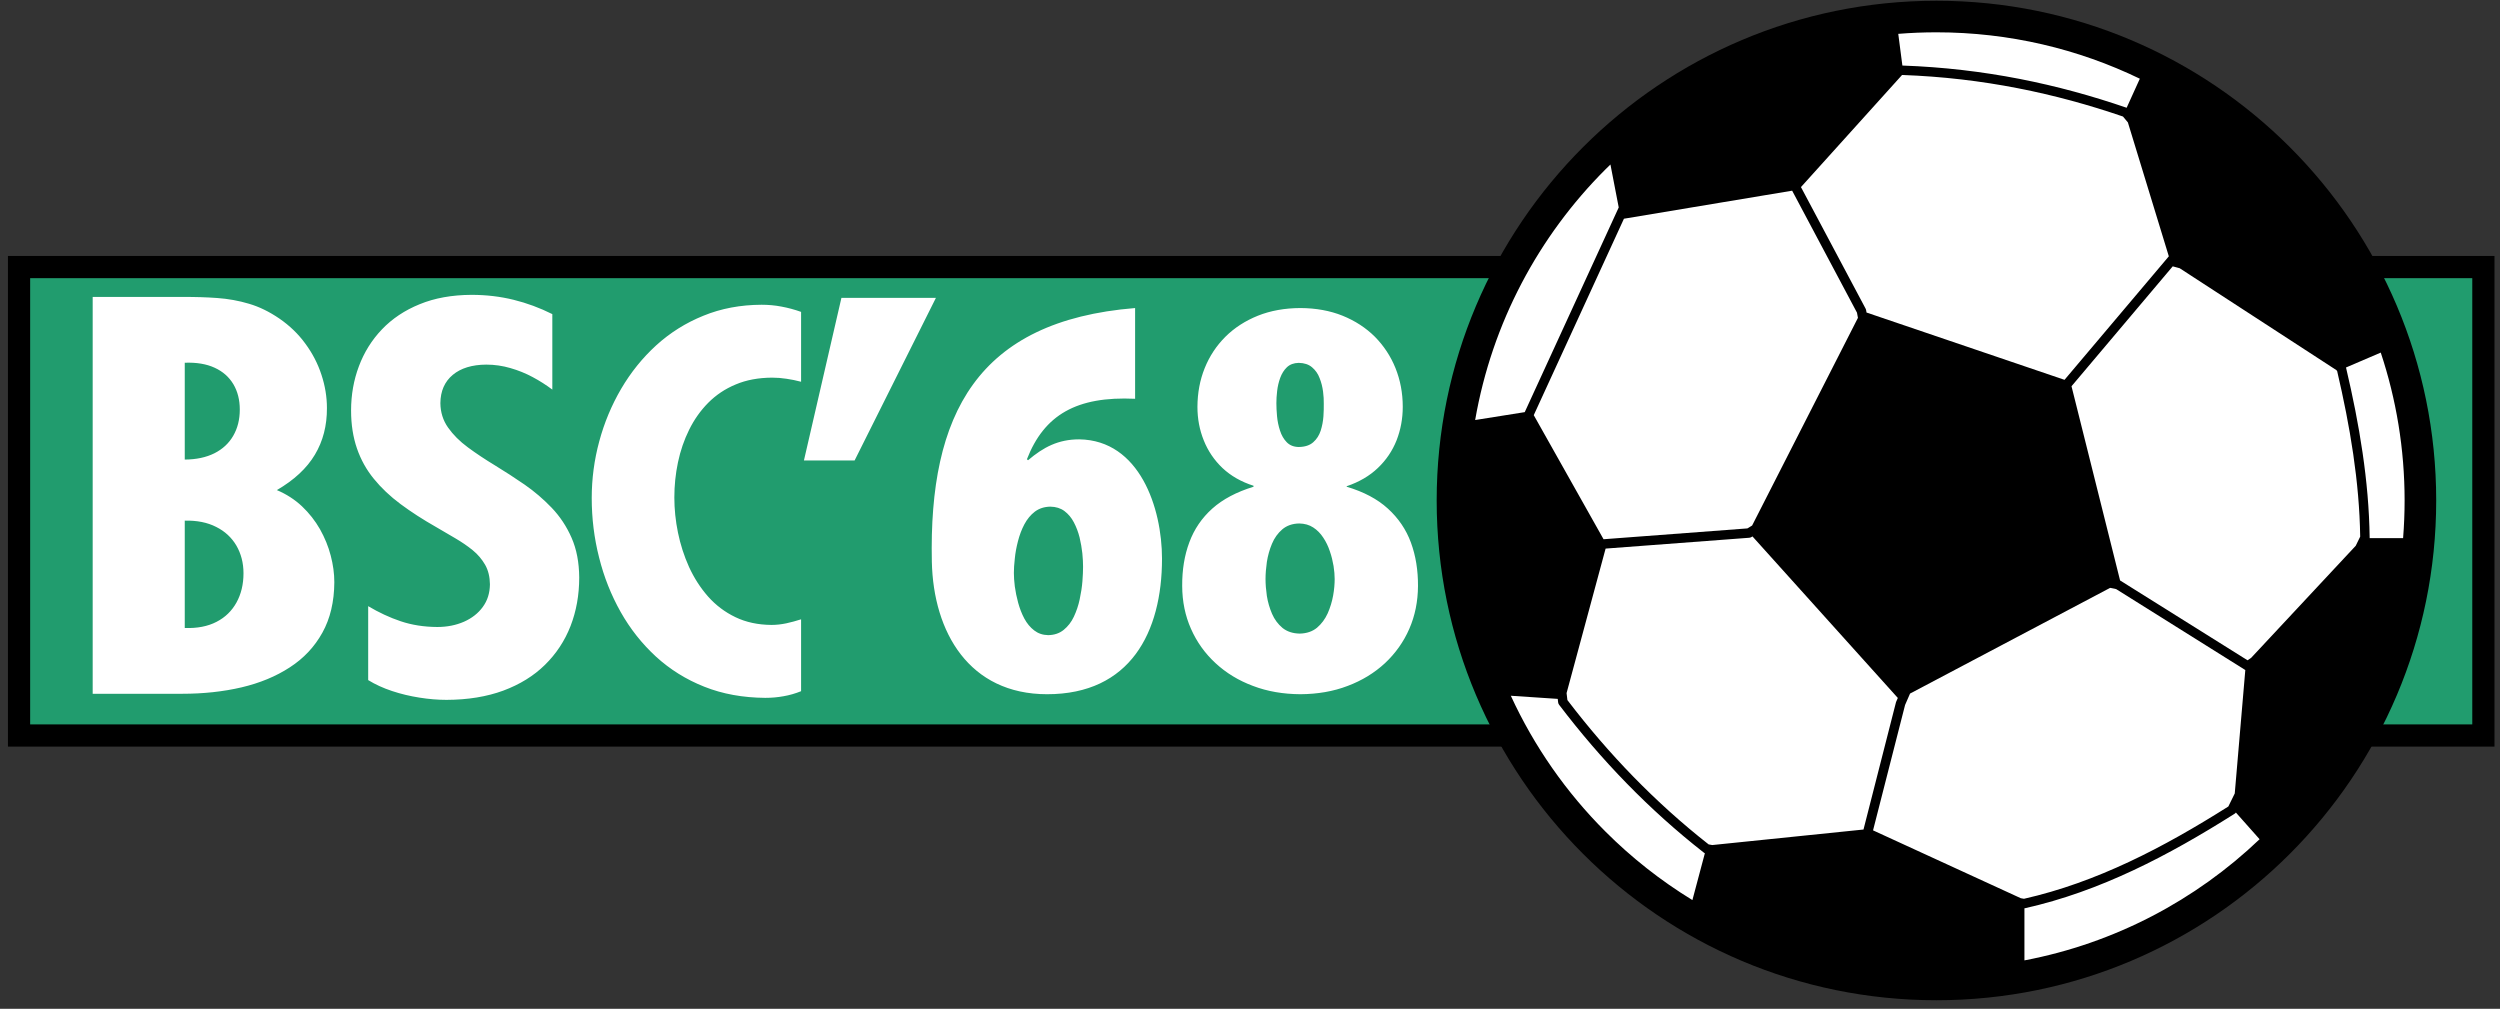 <?xml version="1.0" encoding="UTF-8"?>
<svg xmlns="http://www.w3.org/2000/svg" xmlns:xlink="http://www.w3.org/1999/xlink" width="285pt" height="115pt" viewBox="0 0 285 115" version="1.1">
<rect x="0" y="0" width="285" height="115" fill="#333333" stroke="none"/>
<g id="surface1">
<path style=" stroke:none;fill-rule:evenodd;fill:rgb(0%,0%,0%);fill-opacity:1;" d="M 0.906 29.18 L 284.371 29.18 L 284.371 85.113 L 0.906 85.113 L 0.906 29.18 "/>
<path style=" stroke:none;fill-rule:evenodd;fill:rgb(12.939%,61.131%,43.138%);fill-opacity:1;" d="M 3.438 31.711 L 281.84 31.711 L 281.84 82.582 L 3.438 82.582 L 3.438 31.711 "/>
<path style=" stroke:none;fill-rule:nonzero;fill:rgb(0%,0%,0%);fill-opacity:1;" d="M 220.754 0.086 C 236.484 0.086 250.73 6.461 261.039 16.77 C 271.348 27.078 277.727 41.324 277.727 57.055 C 277.727 72.785 271.348 87.031 261.039 97.34 C 250.73 107.648 236.484 114.027 220.754 114.027 C 205.023 114.027 190.777 107.648 180.469 97.34 C 170.16 87.031 163.781 72.785 163.781 57.055 C 163.781 41.324 170.16 27.078 180.469 16.77 C 190.777 6.461 205.023 0.086 220.754 0.086 "/>
<path style=" stroke:none;fill-rule:evenodd;fill:rgb(100%,100%,100%);fill-opacity:1;" d="M 27.758 65.352 C 27.758 66.621 27.488 67.73 26.957 68.691 C 26.43 69.641 25.68 70.379 24.68 70.891 C 23.684 71.41 22.473 71.641 21.062 71.59 L 21.062 59.352 C 22.449 59.32 23.648 59.559 24.645 60.07 C 25.645 60.57 26.406 61.281 26.945 62.191 C 27.477 63.109 27.758 64.16 27.758 65.352 Z M 20.781 79.09 C 23.188 79.09 25.445 78.848 27.535 78.359 C 29.625 77.867 31.457 77.109 33.039 76.078 C 34.625 75.051 35.859 73.738 36.75 72.129 C 37.645 70.52 38.102 68.598 38.113 66.371 C 38.113 65.379 37.973 64.371 37.703 63.34 C 37.434 62.301 37.023 61.301 36.48 60.332 C 35.93 59.371 35.25 58.5 34.426 57.719 C 33.605 56.949 32.652 56.332 31.562 55.871 C 33.523 54.73 34.969 53.391 35.895 51.84 C 36.824 50.289 37.281 48.52 37.27 46.512 C 37.27 45.242 37.059 43.973 36.645 42.723 C 36.234 41.461 35.625 40.281 34.812 39.18 C 34.016 38.082 33.02 37.121 31.844 36.312 C 30.715 35.543 29.578 34.98 28.402 34.633 C 27.23 34.281 26.02 34.062 24.762 33.973 C 23.52 33.883 22.215 33.844 20.852 33.852 L 10.566 33.852 L 10.566 79.09 Z M 27.336 46.691 C 27.336 47.84 27.078 48.84 26.582 49.691 C 26.09 50.539 25.375 51.203 24.445 51.672 C 23.508 52.141 22.379 52.383 21.062 52.391 L 21.062 41.352 C 22.402 41.301 23.543 41.492 24.469 41.922 C 25.41 42.352 26.113 42.98 26.605 43.801 C 27.09 44.621 27.336 45.582 27.336 46.691 Z M 62.965 35.809 C 61.535 35.094 60.07 34.551 58.547 34.176 C 57.027 33.801 55.434 33.613 53.758 33.613 C 51.527 33.621 49.551 33.977 47.844 34.68 C 46.137 35.371 44.703 36.332 43.543 37.547 C 42.379 38.766 41.508 40.168 40.914 41.754 C 40.324 43.324 40.023 45.008 40.023 46.789 C 40.023 48.41 40.254 49.855 40.695 51.129 C 41.137 52.406 41.777 53.562 42.625 54.594 C 43.461 55.621 44.473 56.582 45.668 57.469 C 46.867 58.359 48.215 59.23 49.715 60.082 C 50.457 60.516 51.191 60.953 51.91 61.367 C 52.633 61.793 53.293 62.238 53.887 62.723 C 54.48 63.207 54.945 63.762 55.305 64.387 C 55.664 65.02 55.84 65.762 55.852 66.609 C 55.84 67.609 55.574 68.461 55.039 69.191 C 54.516 69.914 53.793 70.477 52.898 70.875 C 51.992 71.27 50.98 71.477 49.855 71.477 C 48.332 71.469 46.949 71.25 45.68 70.824 C 44.414 70.398 43.184 69.824 41.973 69.102 L 41.973 77.531 C 42.777 78.027 43.684 78.441 44.695 78.777 C 45.703 79.113 46.738 79.359 47.809 79.527 C 48.879 79.699 49.91 79.785 50.898 79.785 C 53.34 79.777 55.504 79.422 57.387 78.727 C 59.258 78.027 60.848 77.055 62.129 75.789 C 63.406 74.535 64.383 73.059 65.043 71.367 C 65.695 69.688 66.031 67.836 66.031 65.84 C 66.02 64.117 65.73 62.605 65.16 61.309 C 64.594 60.012 63.836 58.875 62.895 57.887 C 61.953 56.906 60.93 56.027 59.805 55.246 C 58.676 54.473 57.559 53.742 56.434 53.059 C 55.305 52.375 54.281 51.695 53.34 51 C 52.398 50.309 51.645 49.547 51.074 48.734 C 50.504 47.926 50.215 46.996 50.203 45.957 C 50.215 44.582 50.691 43.504 51.621 42.73 C 52.539 41.969 53.816 41.574 55.434 41.566 C 56.387 41.566 57.305 41.703 58.188 41.961 C 59.082 42.219 59.918 42.555 60.723 42.988 C 61.523 43.414 62.266 43.891 62.965 44.414 Z M 91.324 35.555 C 90.586 35.293 89.844 35.09 89.094 34.953 C 88.355 34.809 87.594 34.742 86.824 34.742 C 84.414 34.75 82.203 35.168 80.191 35.992 C 78.176 36.805 76.391 37.93 74.812 39.363 C 73.242 40.797 71.91 42.453 70.812 44.324 C 69.719 46.191 68.887 48.188 68.316 50.309 C 67.742 52.422 67.457 54.582 67.457 56.77 C 67.457 59.086 67.734 61.352 68.297 63.559 C 68.848 65.77 69.668 67.832 70.754 69.762 C 71.84 71.688 73.184 73.383 74.773 74.848 C 76.371 76.309 78.207 77.461 80.289 78.285 C 82.371 79.117 84.691 79.535 87.238 79.555 C 87.949 79.555 88.641 79.496 89.32 79.371 C 90.004 79.254 90.672 79.059 91.324 78.797 L 91.324 70.602 C 90.762 70.785 90.199 70.934 89.637 71.059 C 89.074 71.176 88.512 71.242 87.949 71.242 C 86.41 71.23 85.035 70.934 83.844 70.359 C 82.637 69.781 81.602 68.996 80.723 68.008 C 79.844 67.008 79.125 65.887 78.551 64.637 C 77.988 63.387 77.566 62.078 77.289 60.723 C 77.012 59.367 76.875 58.031 76.875 56.711 C 76.875 55.355 77.012 54.02 77.289 52.703 C 77.566 51.383 77.988 50.152 78.562 48.992 C 79.137 47.828 79.855 46.812 80.734 45.922 C 81.621 45.031 82.656 44.332 83.871 43.828 C 85.078 43.316 86.457 43.062 88.008 43.051 C 88.57 43.051 89.125 43.094 89.668 43.18 C 90.211 43.258 90.762 43.371 91.324 43.52 Z M 145.508 45.961 C 145.508 45.551 145.531 45.098 145.594 44.574 C 145.652 44.059 145.77 43.559 145.945 43.074 C 146.121 42.59 146.379 42.18 146.711 41.863 C 147.051 41.543 147.496 41.379 148.055 41.367 C 148.688 41.379 149.191 41.543 149.574 41.871 C 149.961 42.199 150.25 42.605 150.434 43.102 C 150.633 43.594 150.758 44.109 150.828 44.633 C 150.891 45.145 150.922 45.609 150.91 46.016 C 150.922 46.434 150.902 46.918 150.871 47.469 C 150.828 48.031 150.727 48.566 150.559 49.098 C 150.383 49.629 150.105 50.066 149.711 50.414 C 149.316 50.766 148.758 50.949 148.055 50.957 C 147.484 50.949 147.031 50.766 146.688 50.414 C 146.348 50.066 146.09 49.621 145.922 49.09 C 145.746 48.555 145.633 48.012 145.582 47.453 C 145.531 46.891 145.508 46.395 145.508 45.961 Z M 148.117 59.676 C 148.727 59.688 149.254 59.832 149.711 60.133 C 150.156 60.422 150.539 60.809 150.848 61.285 C 151.172 61.77 151.418 62.281 151.605 62.852 C 151.801 63.414 151.934 63.977 152.027 64.531 C 152.113 65.082 152.152 65.574 152.152 66.012 C 152.152 66.562 152.102 67.195 151.977 67.891 C 151.852 68.59 151.645 69.266 151.355 69.926 C 151.055 70.582 150.652 71.125 150.137 71.562 C 149.617 71.988 148.965 72.211 148.18 72.23 C 147.371 72.219 146.719 71.996 146.203 71.582 C 145.695 71.156 145.293 70.621 145.012 69.973 C 144.734 69.324 144.535 68.645 144.422 67.938 C 144.32 67.23 144.27 66.594 144.27 66.012 C 144.27 65.43 144.32 64.781 144.422 64.062 C 144.535 63.348 144.723 62.66 145.004 61.992 C 145.281 61.324 145.676 60.781 146.184 60.344 C 146.688 59.918 147.332 59.688 148.117 59.676 Z M 142.902 55.488 C 140.969 56.082 139.395 56.91 138.203 57.977 C 137.004 59.051 136.133 60.336 135.586 61.816 C 135.027 63.305 134.758 64.965 134.77 66.805 C 134.777 68.566 135.109 70.199 135.773 71.688 C 136.434 73.188 137.367 74.488 138.574 75.602 C 139.777 76.715 141.195 77.582 142.84 78.195 C 144.477 78.82 146.273 79.129 148.242 79.141 C 150.207 79.129 152.008 78.82 153.633 78.195 C 155.266 77.582 156.684 76.715 157.887 75.602 C 159.074 74.488 160.008 73.188 160.66 71.688 C 161.312 70.199 161.641 68.566 161.652 66.805 C 161.66 65.004 161.395 63.352 160.844 61.852 C 160.297 60.363 159.418 59.07 158.215 57.977 C 157.027 56.891 155.453 56.062 153.52 55.488 L 153.52 55.43 C 154.945 54.949 156.137 54.25 157.078 53.348 C 158.031 52.441 158.734 51.395 159.211 50.195 C 159.676 49 159.914 47.727 159.914 46.379 C 159.914 44.793 159.633 43.332 159.086 41.965 C 158.539 40.605 157.75 39.418 156.738 38.391 C 155.715 37.371 154.48 36.57 153.055 35.992 C 151.625 35.418 150.02 35.125 148.242 35.117 C 146.449 35.125 144.836 35.418 143.398 35.992 C 141.961 36.57 140.719 37.371 139.695 38.391 C 138.668 39.418 137.883 40.605 137.336 41.965 C 136.785 43.332 136.516 44.793 136.508 46.379 C 136.508 47.727 136.746 49.008 137.23 50.207 C 137.707 51.402 138.422 52.461 139.363 53.355 C 140.316 54.25 141.496 54.93 142.902 55.375 Z M 119.742 57.758 C 120.375 57.77 120.91 57.934 121.348 58.262 C 121.781 58.59 122.145 59.016 122.422 59.551 C 122.703 60.082 122.918 60.656 123.074 61.273 C 123.219 61.883 123.324 62.496 123.387 63.078 C 123.445 63.668 123.469 64.18 123.469 64.617 C 123.469 65.07 123.445 65.625 123.395 66.273 C 123.344 66.922 123.238 67.609 123.086 68.316 C 122.941 69.016 122.711 69.684 122.422 70.301 C 122.133 70.922 121.738 71.418 121.262 71.805 C 120.789 72.191 120.199 72.395 119.492 72.406 C 118.871 72.395 118.344 72.211 117.902 71.871 C 117.445 71.523 117.07 71.066 116.773 70.516 C 116.473 69.953 116.246 69.352 116.07 68.715 C 115.895 68.074 115.77 67.453 115.688 66.855 C 115.613 66.254 115.582 65.738 115.582 65.312 C 115.582 64.859 115.613 64.316 115.688 63.676 C 115.746 63.047 115.871 62.379 116.047 61.699 C 116.223 61.012 116.461 60.375 116.773 59.781 C 117.094 59.18 117.488 58.699 117.973 58.328 C 118.461 57.961 119.051 57.77 119.742 57.758 Z M 129.402 35.117 C 111.391 36.582 105.879 47.223 106.23 64.035 C 106.402 72.094 110.496 79.141 119.371 79.141 C 128.824 79.141 132.469 72.109 132.469 63.688 C 132.469 57.922 129.93 50.18 123.031 50.086 C 120.648 50.086 118.957 50.973 117.195 52.469 L 117.07 52.352 C 119.035 47.297 122.73 45.148 129.402 45.461 Z M 95.922 33.957 L 106.695 33.957 L 97.426 52.492 L 91.648 52.492 L 95.922 33.957 "/>
<path style=" stroke:none;fill-rule:nonzero;fill:rgb(100%,100%,100%);fill-opacity:1;" d="M 194.355 97.27 C 194.301 97.246 194.246 97.215 194.203 97.172 C 191.094 94.738 188.18 92.109 185.445 89.305 C 182.699 86.492 180.137 83.496 177.738 80.344 C 177.676 80.266 177.641 80.172 177.629 80.082 L 177.582 79.672 L 172.234 79.316 C 174.895 85.109 178.562 90.344 183.016 94.793 C 185.992 97.773 189.32 100.398 192.934 102.609 Z M 212.438 94.566 L 216.141 80.062 L 216.152 80.027 L 216.172 79.98 L 216.352 79.566 L 199.781 61.152 L 199.684 61.211 C 199.605 61.266 199.516 61.297 199.414 61.305 L 183.039 62.539 L 178.59 79.012 L 178.684 79.809 C 181.031 82.887 183.539 85.809 186.215 88.555 C 188.895 91.301 191.746 93.879 194.785 96.262 L 195.199 96.336 Z M 254.891 92.629 C 254.844 92.699 254.781 92.754 254.711 92.789 C 250.949 95.164 247.129 97.371 243.184 99.219 C 239.219 101.078 235.133 102.578 230.859 103.535 C 230.836 103.539 230.812 103.543 230.785 103.547 L 230.785 109.484 C 241.074 107.527 250.316 102.617 257.594 95.672 Z M 255.965 76.383 L 255.949 76.375 L 241.238 67.156 L 240.555 67.016 L 217.746 79.066 L 217.18 80.363 L 213.527 94.66 L 230.375 102.398 L 230.734 102.461 C 234.883 101.523 238.863 100.059 242.727 98.246 C 246.586 96.438 250.336 94.273 254.031 91.941 L 254.762 90.453 Z M 267.441 41.895 L 267.453 41.93 C 268.211 45.152 268.863 48.375 269.332 51.598 C 269.805 54.824 270.098 58.055 270.141 61.297 L 270.137 61.348 L 273.953 61.348 C 274.066 59.93 274.125 58.5 274.125 57.055 C 274.125 51.164 273.168 45.496 271.406 40.195 Z M 241.688 66.168 L 241.727 66.195 L 256.219 75.273 L 256.633 74.992 L 268.555 62.215 L 269.062 61.176 C 269.016 58.047 268.727 54.902 268.266 51.754 C 267.805 48.605 267.172 45.453 266.434 42.297 L 266.336 42.184 L 248.484 30.578 L 247.691 30.363 L 236.152 44.031 Z M 216.871 7.473 L 216.883 7.473 C 221.539 7.637 225.973 8.168 230.223 8.992 C 234.461 9.82 238.52 10.938 242.438 12.285 L 243.941 8.973 C 236.93 5.586 229.062 3.684 220.754 3.684 C 219.289 3.684 217.836 3.742 216.402 3.859 Z M 235.355 43.301 L 247.09 29.406 L 247.246 29.219 L 242.578 13.953 L 242.02 13.285 C 238.164 11.961 234.176 10.863 230.02 10.055 C 225.812 9.234 221.434 8.711 216.844 8.547 L 216.836 8.547 L 205.309 21.328 L 212.688 35.203 L 212.684 35.207 C 212.711 35.254 212.73 35.305 212.738 35.363 L 212.785 35.629 Z M 185.129 24.934 L 174.848 47.328 L 182.805 61.473 L 199.207 60.238 L 199.742 59.91 L 211.805 36.234 L 211.695 35.641 L 204.305 21.738 Z M 173.82 46.984 L 184.535 23.648 L 183.59 18.754 C 183.395 18.941 183.203 19.125 183.016 19.316 C 175.406 26.922 170.086 36.82 168.168 47.883 L 173.82 46.984 "/>
</g>
</svg>
